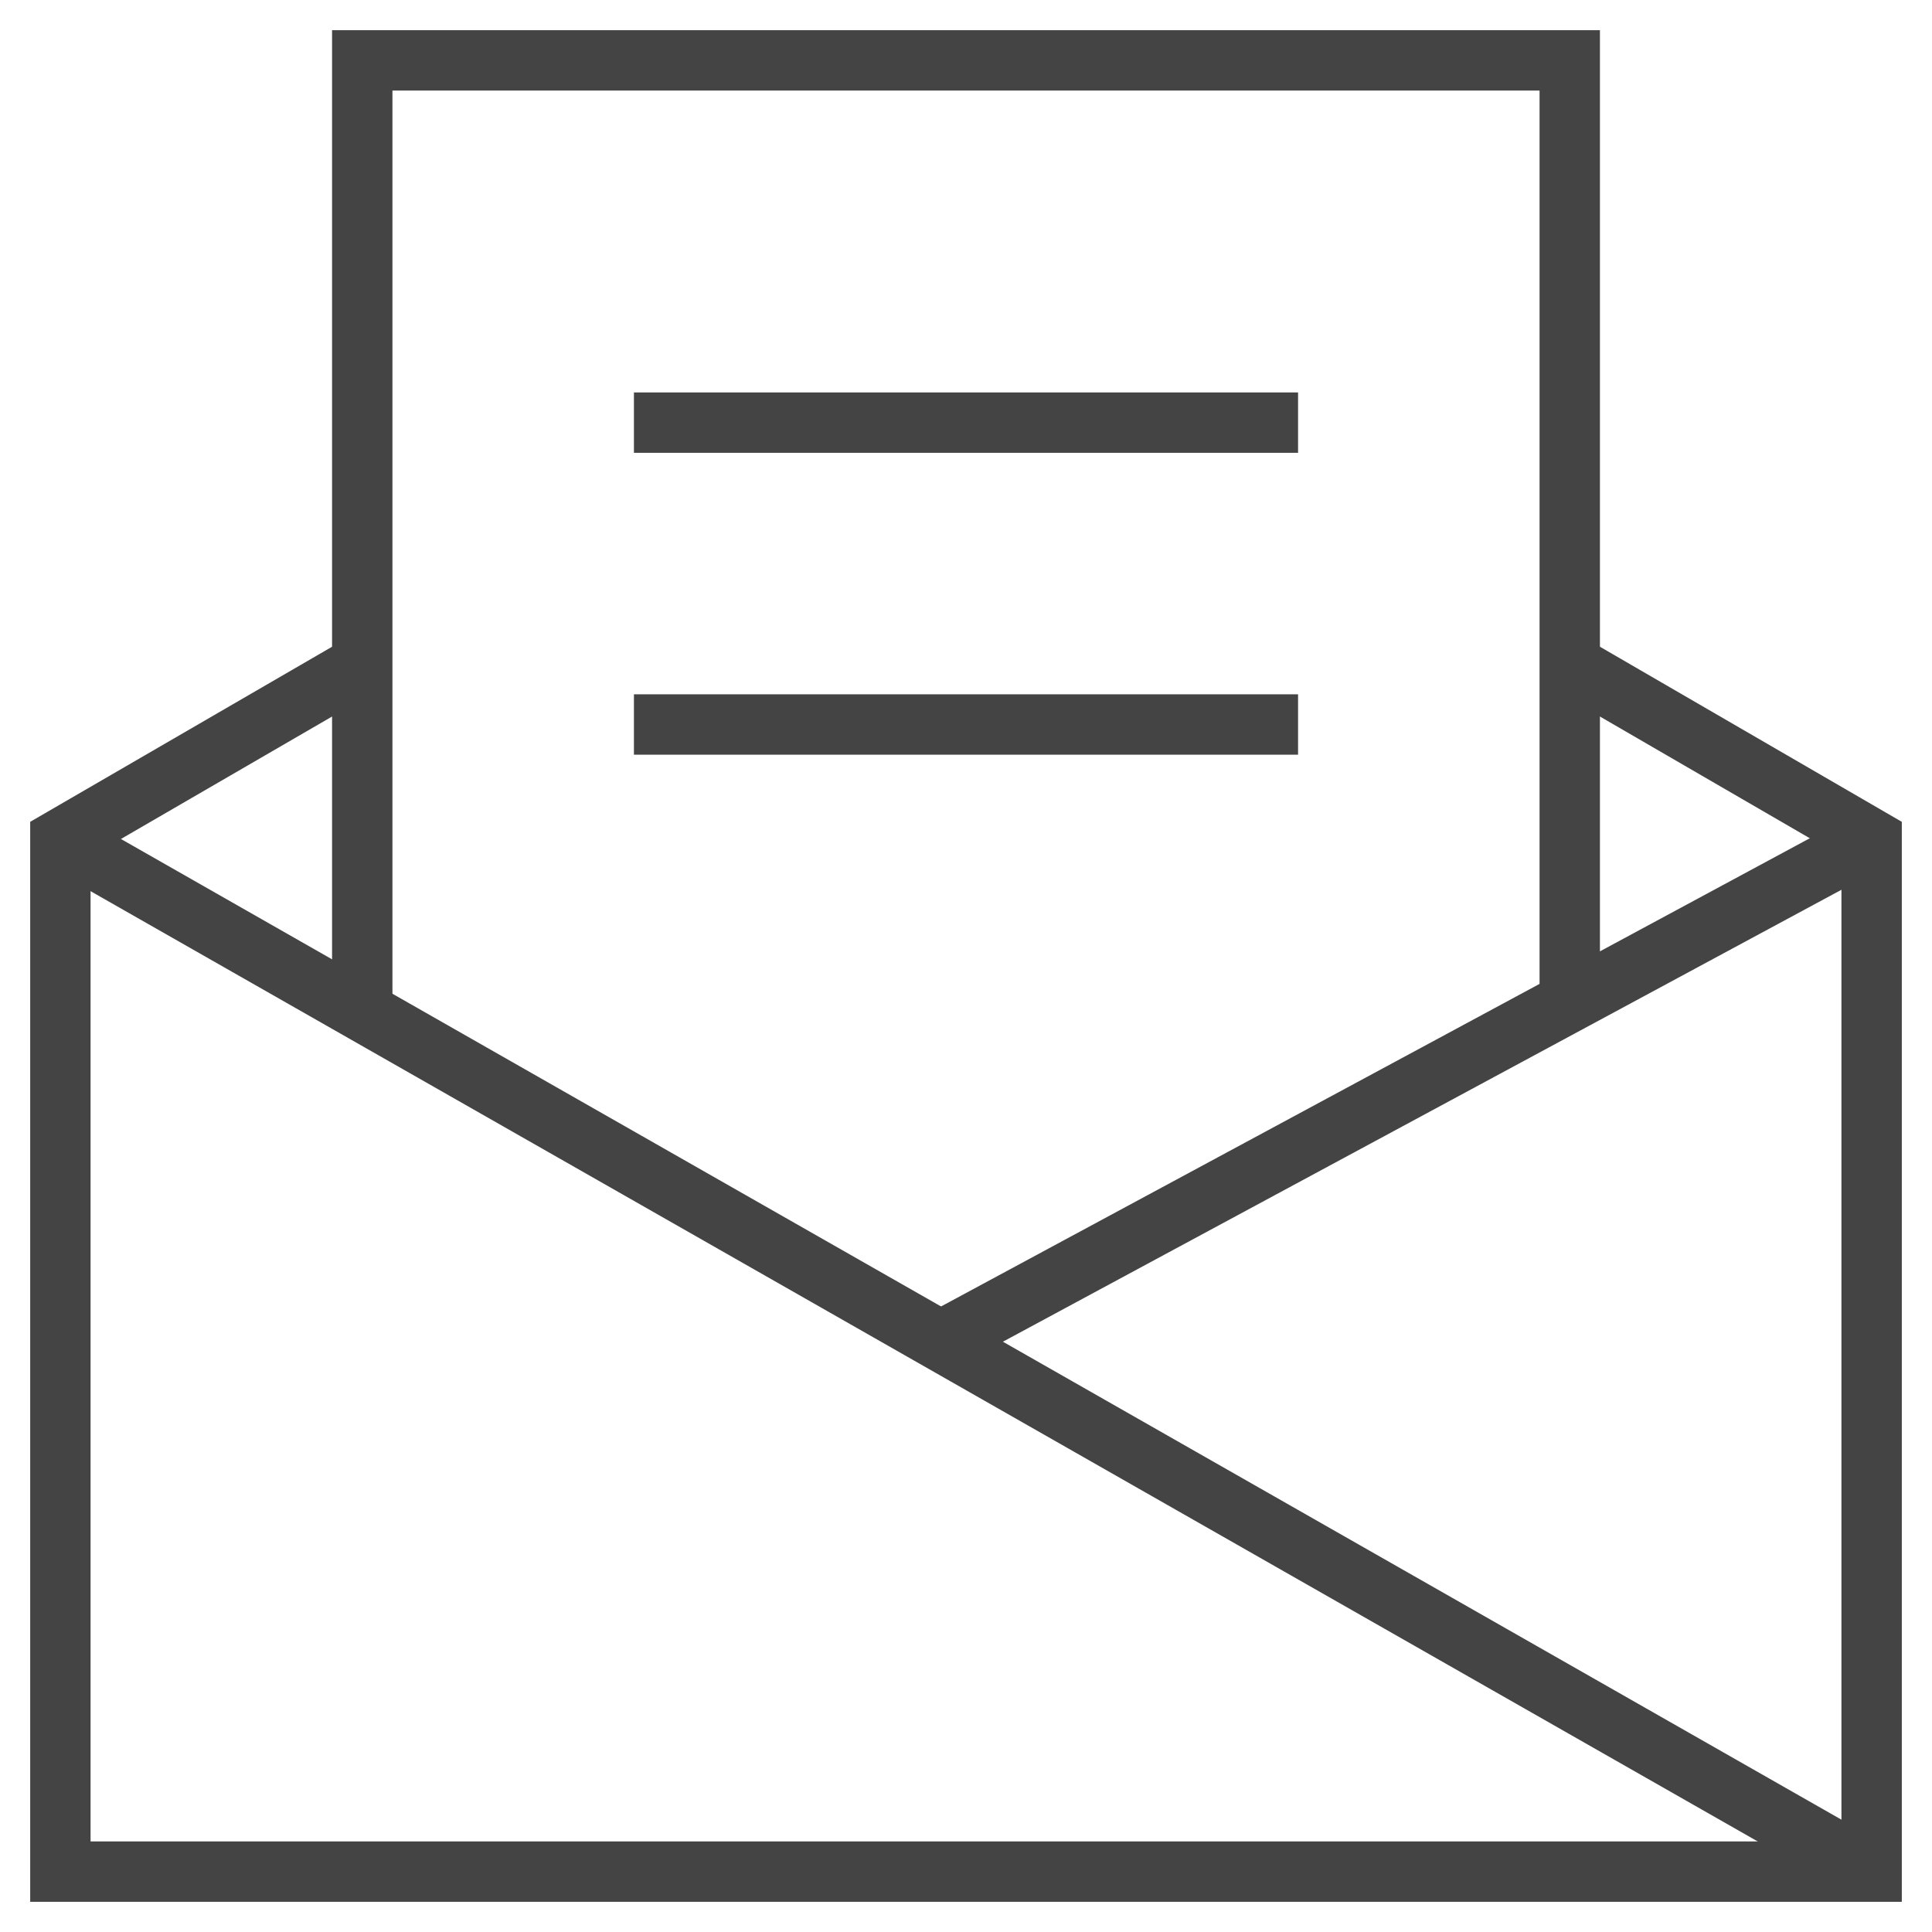 <svg xmlns="http://www.w3.org/2000/svg" xmlns:xlink="http://www.w3.org/1999/xlink" x="0px" y="0px" width="64px" height="64px" viewBox="0 0 64 64"><g stroke-width="2" transform="translate(0, 0)"><polyline data-cap="butt" fill="none" stroke="#444444" stroke-width="2" stroke-miterlimit="10" points="12,22 2,27.8 2,62 62,62 
	62,27.8 52,22 " stroke-linejoin="miter" stroke-linecap="butt"></polyline>
<polyline data-cap="butt" fill="none" stroke="#444444" stroke-width="2" stroke-miterlimit="10" points="12,33.4 12,2 52,2 52,33.2 
	" stroke-linejoin="miter" stroke-linecap="butt"></polyline>
<line data-cap="butt" fill="none" stroke="#444444" stroke-width="2" stroke-miterlimit="10" x1="2" y1="27.8" x2="62" y2="62" stroke-linejoin="miter" stroke-linecap="butt"></line>
<line data-cap="butt" fill="none" stroke="#444444" stroke-width="2" stroke-miterlimit="10" x1="62" y1="27.8" x2="31.2" y2="44.4" stroke-linejoin="miter" stroke-linecap="butt"></line>
<line data-color="color-2" fill="none" stroke="#444444" stroke-width="2" stroke-linecap="square" stroke-miterlimit="10" x1="22" y1="14" x2="42" y2="14" stroke-linejoin="miter"></line>
<line data-color="color-2" fill="none" stroke="#444444" stroke-width="2" stroke-linecap="square" stroke-miterlimit="10" x1="22" y1="24" x2="42" y2="24" stroke-linejoin="miter"></line></g></svg>